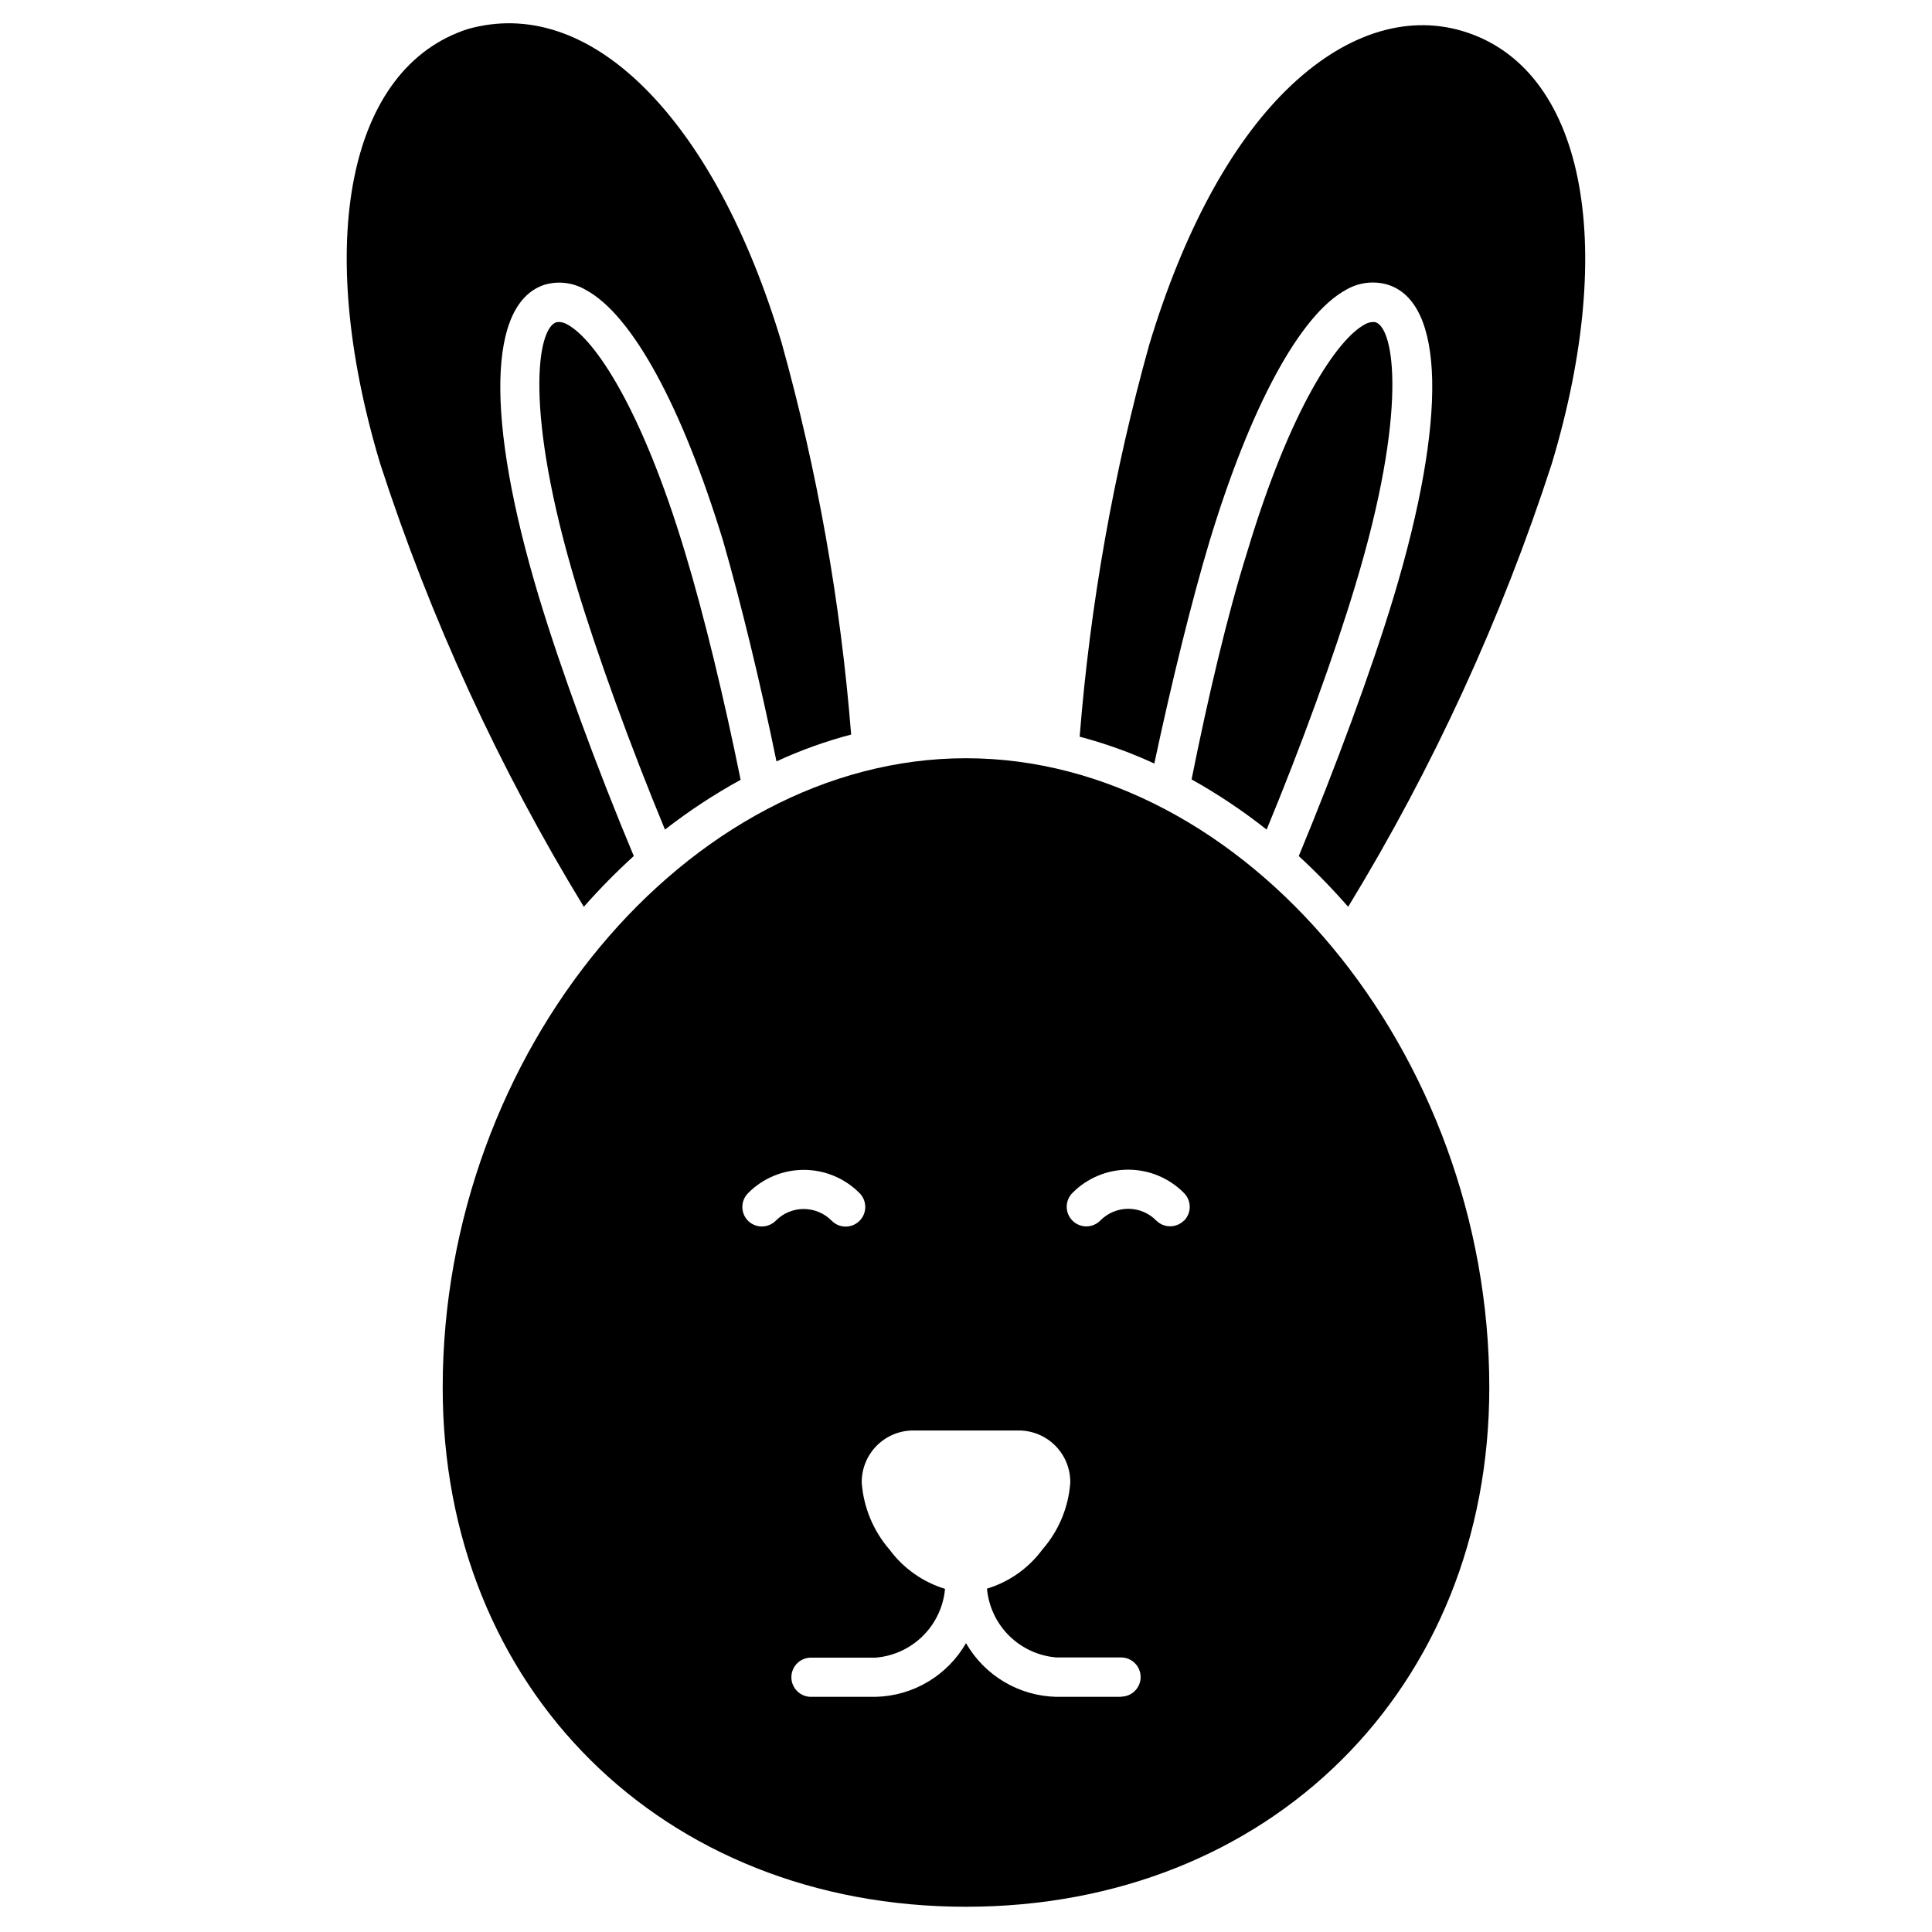 <?xml version="1.0" encoding="UTF-8"?>
<!-- Uploaded to: SVG Repo, www.svgrepo.com, Generator: SVG Repo Mixer Tools -->
<svg fill="#000000" width="800px" height="800px" version="1.1" viewBox="144 144 512 512" xmlns="http://www.w3.org/2000/svg">
 <g>
  <path d="m311.96 370.86c-9.711-23.164-19.32-49.344-25.191-68.82-14.18-47.16-13.504-77.91 1.715-82.637v0.004c3.648-1.016 7.555-0.492 10.805 1.453 12.258 6.598 25.449 30.852 36.355 66.535 4.625 16.102 9.816 37.293 14.129 58.379 6.375-2.945 12.996-5.324 19.789-7.113-2.789-35.141-8.965-69.93-18.438-103.88-8.828-29.344-21.348-52.613-36.355-67.52-15.012-14.906-31.164-19.945-46.746-15.582-31.633 10.18-40.98 56.246-23.27 115.2 13.34 41.117 31.449 80.531 53.965 117.43 4.164-4.723 8.586-9.215 13.242-13.453z"/>
  <path d="m531.66 152.25c-15.27-4.57-31.785 0.883-46.746 15.582-14.957 14.699-27.426 37.969-36.355 67.52-9.469 33.953-15.645 68.742-18.438 103.88 6.789 1.789 13.41 4.168 19.785 7.113 4.625-21.656 9.816-42.848 14.648-58.949 10.75-35.422 23.891-59.938 36.148-66.586 3.309-1.949 7.269-2.453 10.961-1.402 15.219 4.621 15.895 35.473 1.715 82.637-5.867 19.477-15.582 45.656-25.191 68.82v-0.004c4.606 4.242 8.973 8.734 13.09 13.453 22.508-36.902 40.621-76.316 53.965-117.43 17.711-58.953 8.359-105.02-23.582-114.63z"/>
  <path d="m508.5 229.38c-0.996-0.129-2.004 0.094-2.856 0.621-7.168 3.844-19.633 21.969-31.164 60.406-5.195 16.465-10.387 38.59-14.699 60.145 6.973 3.898 13.625 8.344 19.891 13.297 9.141-22.074 18.023-46.484 23.527-64.82 13.973-46.172 10.34-68.145 5.301-69.648z"/>
  <path d="m294.36 230c-0.852-0.527-1.863-0.75-2.859-0.621-5.195 1.508-8.676 23.477 5.195 69.648 5.504 18.336 14.387 42.746 23.527 64.82 6.324-4.922 13.027-9.336 20.051-13.191-4.363-21.555-9.711-43.68-14.699-60.145-11.582-38.539-24.047-56.668-31.215-60.512z"/>
  <path d="m400 344.94c-73.91 0-138.68 77.91-138.68 166.78-0.004 79.727 58.168 137.59 138.68 137.59 80.504 0 138.68-57.859 138.68-137.64 0-88.766-64.77-166.73-138.68-166.73zm-54.121 124.09c-1.363-0.008-2.668-0.547-3.637-1.508-2.016-2.027-2.016-5.297 0-7.324 3.902-3.949 9.223-6.172 14.777-6.172 5.551 0 10.875 2.223 14.777 6.172 2.012 2.027 2.012 5.297 0 7.324-0.977 0.984-2.305 1.535-3.688 1.535-1.387 0-2.715-0.551-3.688-1.535-1.957-2-4.633-3.125-7.43-3.125-2.793 0-5.473 1.125-7.426 3.125-0.98 0.973-2.309 1.516-3.688 1.508zm95.203 124.65h-17.141c-9.922-0.227-19-5.625-23.941-14.23-4.941 8.605-14.023 14.004-23.945 14.23h-17.141c-2.867 0-5.191-2.324-5.191-5.195 0-2.867 2.324-5.191 5.191-5.191h17.141c4.723-0.387 9.156-2.426 12.52-5.762s5.441-7.754 5.867-12.469c-5.887-1.801-11.039-5.441-14.699-10.391-4.297-4.957-6.883-11.168-7.375-17.711-0.055-3.621 1.332-7.117 3.852-9.719 2.523-2.602 5.977-4.094 9.602-4.148h28.359c3.621 0.055 7.074 1.547 9.598 4.148 2.523 2.602 3.91 6.098 3.852 9.719-0.48 6.531-3.066 12.727-7.375 17.66-3.648 4.957-8.805 8.602-14.699 10.387 0.426 4.719 2.504 9.137 5.867 12.473 3.363 3.336 7.801 5.375 12.52 5.758h17.141c2.867 0 5.195 2.328 5.195 5.195 0 2.867-2.328 5.195-5.195 5.195zm16.672-126.21c-2.023 2.012-5.297 2.012-7.324 0-1.953-2-4.629-3.125-7.426-3.125s-5.473 1.125-7.426 3.125c-0.977 0.98-2.305 1.535-3.688 1.535-1.387 0-2.715-0.555-3.688-1.535-2.016-2.027-2.016-5.301 0-7.324 3.902-3.949 9.223-6.172 14.773-6.172 5.555 0 10.875 2.223 14.777 6.172 0.984 0.977 1.539 2.301 1.539 3.688 0 1.383-0.555 2.711-1.539 3.688z"/>
 </g>
</svg>